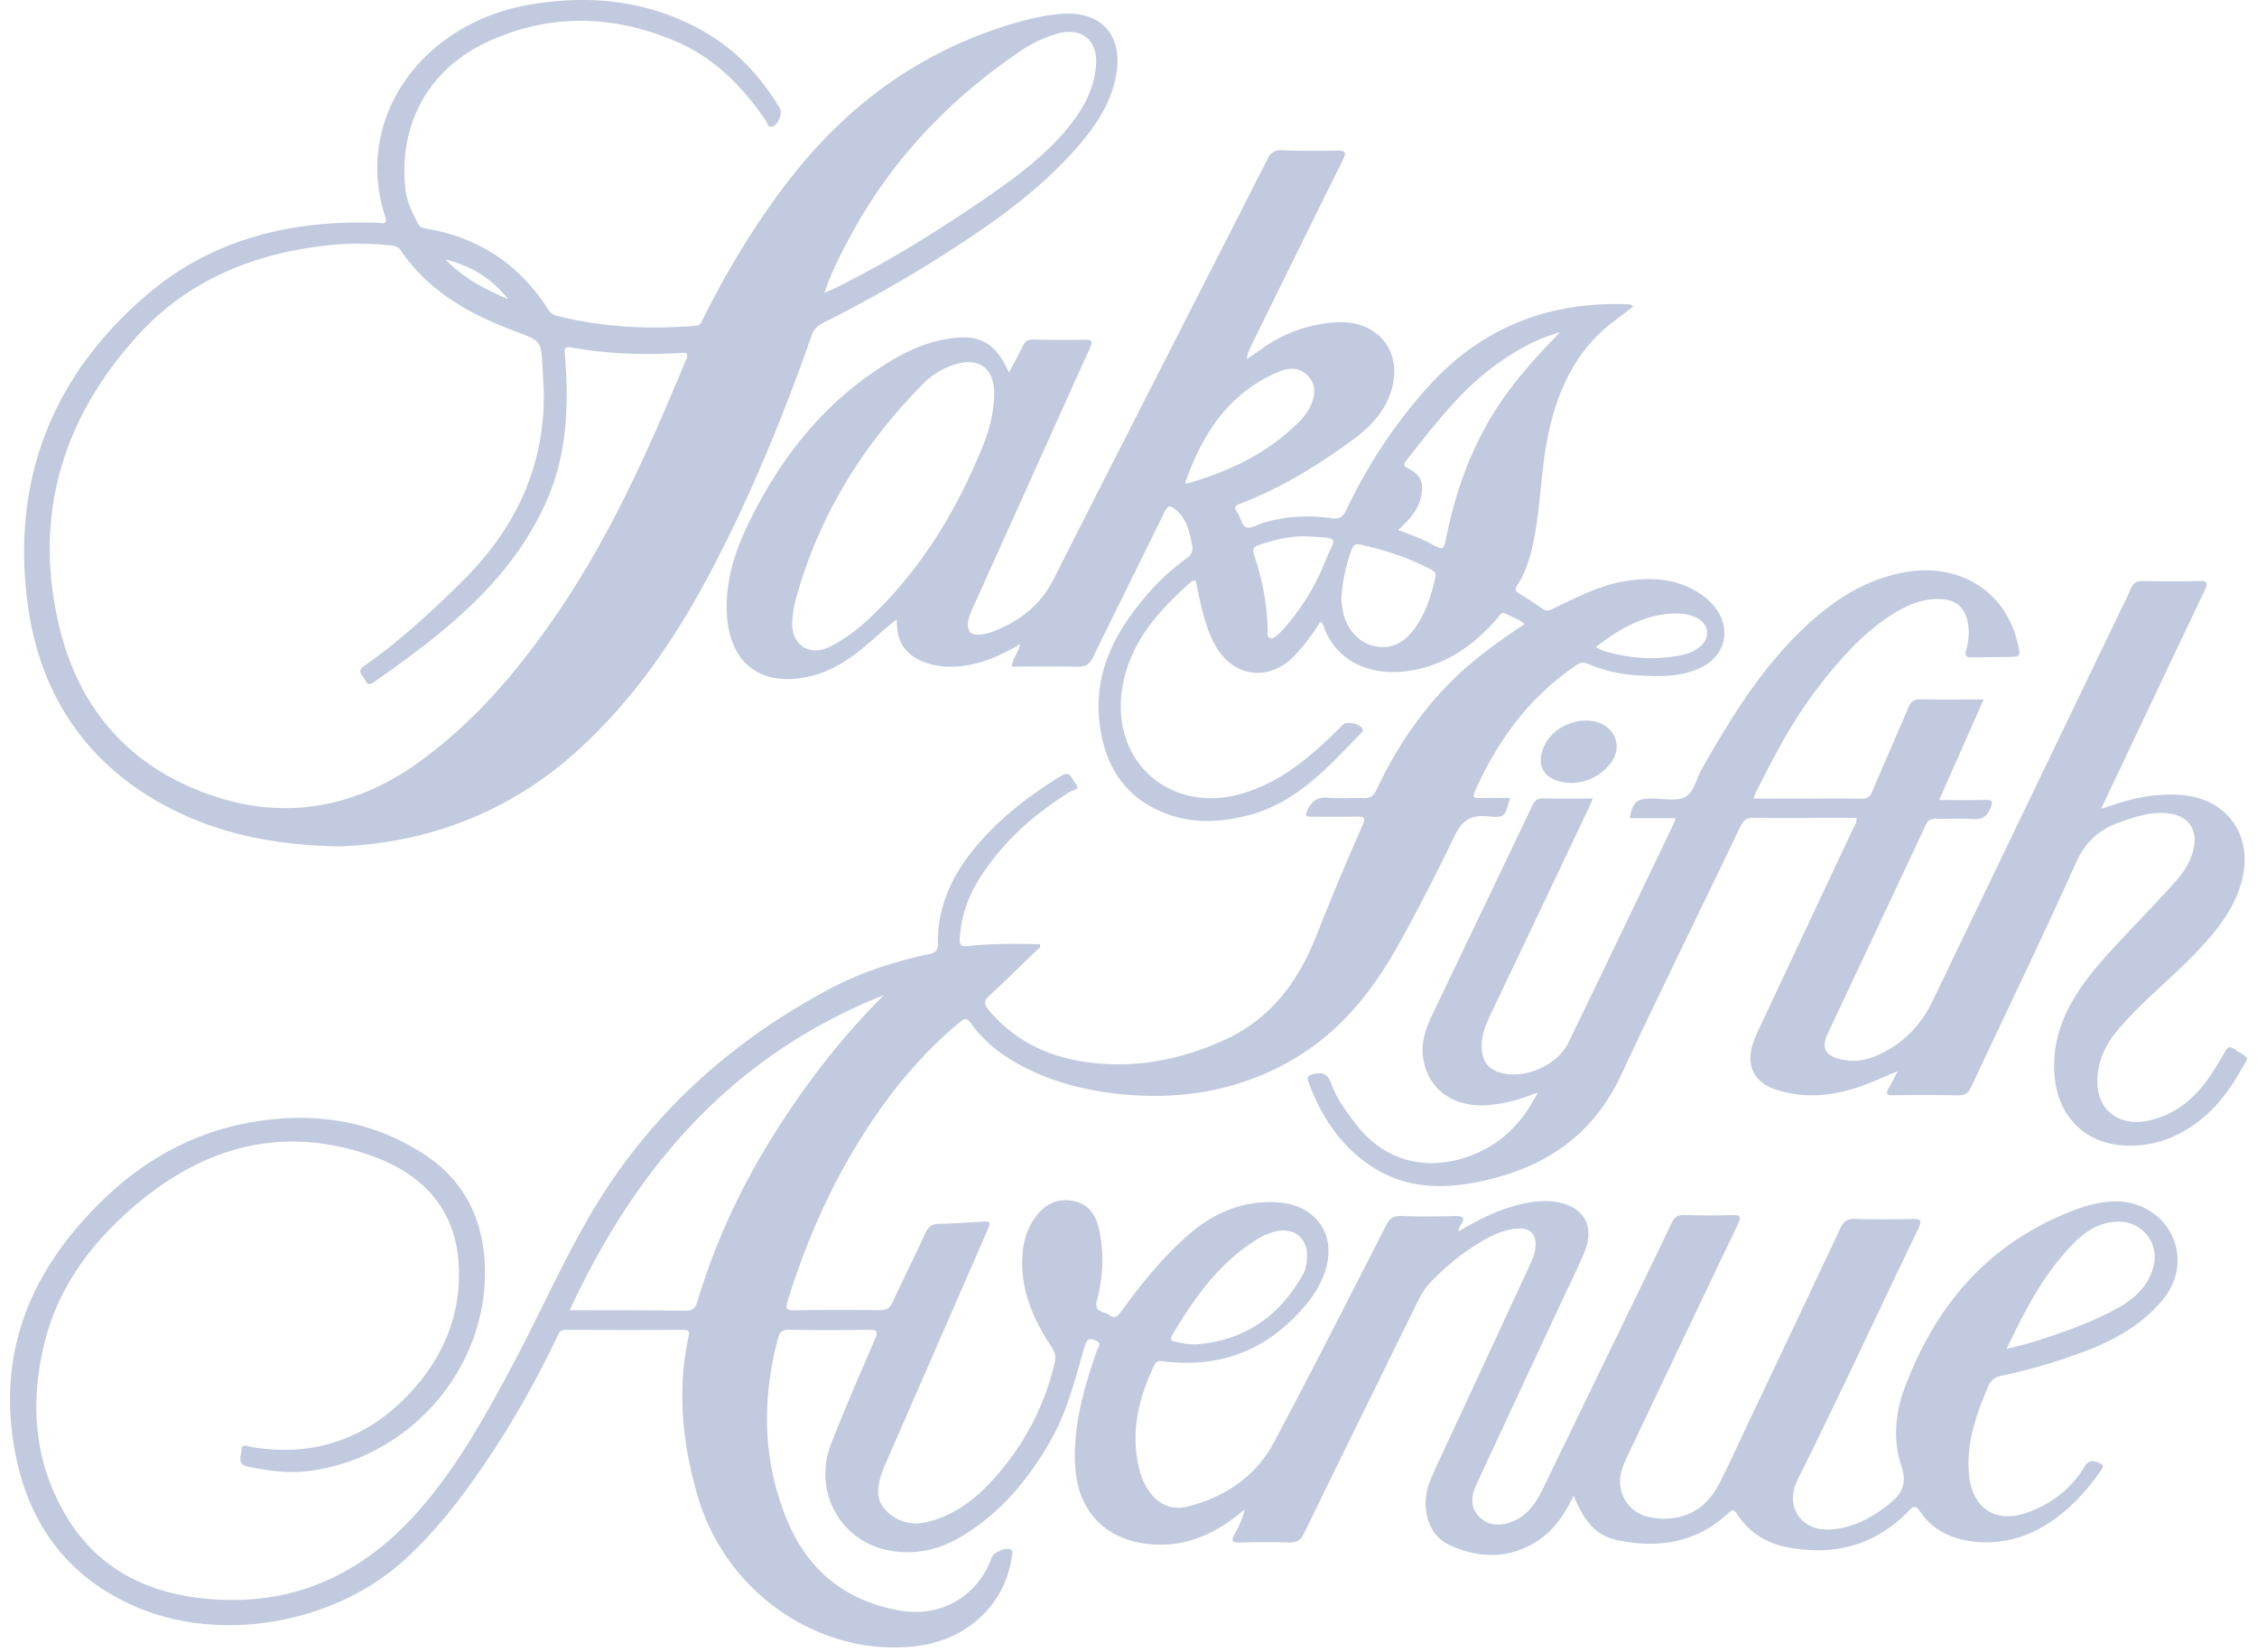 <svg xmlns="http://www.w3.org/2000/svg" width="112" height="82" fill="none">
  <g fill="#C1CADE" clip-path="url(#sfal)">
    <path d="M78.088 74.222c-.433.914-.95 1.686-1.747 2.217-1.41.94-2.922.917-4.397.244-1.142-.52-1.509-1.999-.922-3.328.573-1.296 1.186-2.573 1.781-3.859l3.04-6.56c.144-.31.296-.618.343-.962.1-.728-.254-1.086-.986-.996-.545.067-1.044.268-1.518.535a11.73 11.73 0 0 0-2.72 2.153c-.238.25-.42.535-.573.846-1.893 3.86-3.797 7.716-5.678 11.582-.17.352-.364.466-.743.454a40.437 40.437 0 0 0-2.458.004c-.385.011-.416-.104-.247-.41.21-.38.39-.775.507-1.234-.156.123-.31.248-.468.37-1.322 1.021-2.8 1.559-4.487 1.326-2.058-.284-3.313-1.683-3.454-3.76-.138-2.03.414-3.931 1.07-5.817.05-.148.27-.349-.04-.49-.277-.127-.435-.145-.549.233-.476 1.57-.843 3.188-1.658 4.634-1.103 1.958-2.502 3.663-4.464 4.843-1.136.682-2.367.952-3.679.68-2.374-.489-3.697-2.939-2.802-5.263.672-1.746 1.431-3.46 2.169-5.18.154-.361.162-.501-.306-.492-1.31.026-2.623.02-3.934.002-.31-.004-.467.073-.55.387-.834 3.118-.78 6.204.496 9.189 1.049 2.453 2.96 3.936 5.623 4.369 2.02.328 3.822-.773 4.485-2.668.082-.234.712-.493.927-.375.16.087.075.233.06.35-.323 2.361-2.171 4.079-4.578 4.423-4.666.667-9.574-2.42-11.027-7.478-.742-2.585-1.013-5.206-.433-7.866.048-.22.024-.327-.243-.326-1.95.006-3.9.01-5.851-.004-.323-.002-.368.219-.46.413-1.216 2.533-2.62 4.957-4.265 7.238-.947 1.313-1.976 2.555-3.165 3.664-3.505 3.27-9.256 4.303-13.567 2.377-3.315-1.48-5.203-4.083-5.87-7.613-.944-5.007.807-9.078 4.361-12.527 2.221-2.155 4.842-3.527 7.945-3.943 2.847-.381 5.508.08 7.945 1.65 1.957 1.261 2.914 3.103 3.048 5.355.306 5.143-3.643 9.79-8.796 10.4-.984.116-1.96-.022-2.928-.217-.59-.12-.354-.555-.338-.852.017-.333.338-.154.501-.127 3.035.507 5.637-.378 7.735-2.552 1.784-1.849 2.737-4.127 2.524-6.71-.224-2.698-1.907-4.361-4.39-5.221-4.415-1.53-8.306-.384-11.722 2.552-2.1 1.805-3.744 4.001-4.42 6.732-.73 2.954-.55 5.862 1.03 8.554 1.48 2.523 3.788 3.797 6.654 4.137 4.54.538 8.172-1.15 11.068-4.551 1.862-2.19 3.238-4.693 4.576-7.216 1.235-2.331 2.308-4.744 3.624-7.036 2.86-4.982 6.917-8.707 11.966-11.407 1.567-.837 3.247-1.379 4.982-1.751.322-.069.432-.169.427-.535-.023-1.754.656-3.277 1.739-4.615 1.214-1.5 2.716-2.676 4.364-3.682.495-.303.537.167.716.361.29.313-.114.329-.243.41-1.835 1.135-3.41 2.535-4.548 4.377a6.198 6.198 0 0 0-.944 2.897c-.02.322.052.432.392.396 1.191-.13 2.387-.12 3.583-.092.064.184-.094.235-.177.316-.773.751-1.538 1.512-2.336 2.238-.298.27-.244.447-.02.715 1.261 1.502 2.903 2.303 4.819 2.575 2.422.343 4.726-.103 6.93-1.12 2.265-1.047 3.612-2.902 4.5-5.135a140.471 140.471 0 0 1 2.3-5.496c.164-.364.07-.44-.297-.43-.754.02-1.508.002-2.262.008-.257.002-.307-.055-.187-.308.217-.457.5-.694 1.054-.636.567.06 1.147-.008 1.719.02.344.017.515-.099.664-.412 1.082-2.294 2.499-4.352 4.417-6.042.91-.8 1.893-1.504 2.938-2.18-.29-.246-.633-.348-.938-.515-.24-.13-.313.098-.42.222-1.064 1.222-2.308 2.161-3.932 2.526-.696.156-1.39.202-2.095.064-1.178-.232-2.022-.876-2.514-1.971-.064-.143-.071-.318-.24-.45-.374.598-.785 1.158-1.264 1.666-1.253 1.328-3.038 1.123-3.938-.46-.466-.819-.663-1.727-.86-2.634l-.13-.612c-.186-.014-.283.114-.387.207-1.542 1.386-2.863 2.912-3.24 5.042-.657 3.706 2.361 6.39 5.974 5.312 1.648-.492 2.963-1.5 4.187-2.65.262-.247.514-.502.774-.751.211-.204.87-.054.973.216.038.1-.032.154-.084.208-1.615 1.665-3.165 3.421-5.54 4.055-1.547.411-3.089.446-4.561-.255-1.832-.872-2.66-2.459-2.872-4.373-.283-2.557.862-4.61 2.493-6.453a11 11 0 0 1 1.854-1.671c.233-.167.306-.354.256-.62-.124-.661-.254-1.31-.813-1.782-.266-.224-.393-.224-.56.116-1.17 2.4-2.371 4.786-3.536 7.19-.185.384-.4.503-.818.49-1.063-.03-2.128-.01-3.227-.01.046-.402.322-.684.423-1.113-.885.51-1.736.909-2.68 1.055-.737.116-1.466.092-2.172-.2-.814-.334-1.23-.934-1.268-1.803l-.012-.285c-.278.23-.595.475-.892.744-1 .905-2.038 1.76-3.39 2.079-2.456.582-4.044-.644-4.148-3.159-.066-1.626.428-3.118 1.135-4.548 1.43-2.892 3.323-5.411 6.008-7.29 1.15-.805 2.348-1.489 3.751-1.735 1.624-.285 2.416.134 3.108 1.66.25-.47.495-.898.705-1.342.107-.226.247-.299.493-.294.851.018 1.705.032 2.556.008.435-.012.394.131.253.441-.978 2.149-1.941 4.304-2.91 6.457-.956 2.123-1.915 4.244-2.871 6.368-.12.267-.246.534-.26.834-.02.367.16.56.524.54.21-.01.426-.05.622-.123 1.364-.502 2.434-1.305 3.115-2.653 3.513-6.949 7.07-13.876 10.596-20.817.173-.34.356-.467.74-.451.9.037 1.803.04 2.704.018.43-.01.496.08.301.47-1.53 3.078-3.045 6.162-4.563 9.246-.092.184-.18.37-.195.631.231-.16.465-.315.693-.479a7.07 7.07 0 0 1 3.685-1.342c2.12-.156 3.43 1.48 2.756 3.482-.34 1.013-1.061 1.745-1.906 2.363-1.733 1.269-3.554 2.387-5.572 3.158-.237.091-.315.166-.149.407.172.248.237.676.453.76.224.088.573-.147.87-.23a7.8 7.8 0 0 1 3.307-.225c.393.06.608-.01.792-.403a25.26 25.26 0 0 1 4.044-6.098c2.593-2.892 5.896-4.237 9.794-4.116.127.004.265-.015.406.112l-.994.759c-1.947 1.488-2.838 3.558-3.285 5.878-.286 1.49-.32 3.01-.576 4.503-.164.953-.377 1.886-.913 2.71-.121.186-.082.28.09.387.402.25.806.502 1.19.777.231.165.397.038.585-.052 1.178-.568 2.345-1.175 3.664-1.356 1.284-.177 2.519-.07 3.623.7a3 3 0 0 1 .616.557c.905 1.103.597 2.49-.7 3.087-.97.447-2.004.419-3.04.36a7.44 7.44 0 0 1-2.524-.576c-.23-.099-.383-.054-.58.08-2.322 1.572-3.896 3.733-5.02 6.255-.125.28-.053.335.222.328.502-.012 1.004-.004 1.52-.004-.245.929-.252.995-1.107.911-.843-.083-1.28.216-1.64.974a104.291 104.291 0 0 1-2.684 5.213c-1.275 2.333-2.87 4.4-5.205 5.798-2.573 1.543-5.377 2.074-8.347 1.833-1.812-.146-3.553-.556-5.177-1.397-1.018-.526-1.909-1.209-2.58-2.139-.196-.272-.304-.275-.554-.069-2.131 1.76-3.8 3.896-5.212 6.25-1.434 2.39-2.517 4.927-3.334 7.584-.117.378-.066.475.34.469 1.41-.023 2.818-.022 4.229-.008.323.003.497-.094.635-.393.531-1.153 1.103-2.288 1.632-3.443.151-.331.349-.448.708-.45.67-.006 1.341-.068 2.013-.1.545-.025.545-.019.318.5-1.627 3.73-3.256 7.461-4.882 11.191-.105.239-.216.475-.302.72-.232.654-.364 1.337.16 1.89a2.07 2.07 0 0 0 2.028.608c1.395-.321 2.48-1.174 3.4-2.212 1.464-1.65 2.47-3.55 2.97-5.709.07-.3.015-.519-.15-.768-.86-1.297-1.489-2.68-1.464-4.276.012-.797.186-1.553.678-2.204.459-.606 1.049-.921 1.834-.777.792.147 1.147.702 1.305 1.416.26 1.184.194 2.37-.108 3.533-.159.614.379.524.628.721.265.212.419.032.58-.188 1.003-1.373 2.063-2.7 3.357-3.82 1.23-1.065 2.648-1.671 4.307-1.597 2.057.092 3.118 1.707 2.388 3.611-.218.57-.547 1.074-.94 1.537-1.83 2.16-4.151 3.099-6.98 2.754-.204-.025-.367-.068-.485.176-.795 1.642-1.196 3.338-.759 5.156.091.382.243.742.466 1.07.475.696 1.146 1.002 1.955.796 1.857-.475 3.369-1.497 4.271-3.19 1.9-3.566 3.726-7.17 5.565-10.767.172-.337.353-.472.741-.458.885.033 1.77.027 2.655.004.413-.01.554.075.294.459-.043.061-.06.14-.127.313.858-.495 1.642-.92 2.499-1.186.755-.236 1.515-.407 2.317-.296 1.407.194 2.006 1.193 1.455 2.506-.371.886-.802 1.746-1.208 2.617l-4.002 8.59c-.062.134-.126.266-.183.4-.224.531-.266 1.058.164 1.503.45.465 1.014.493 1.593.28.794-.294 1.232-.936 1.58-1.655l3.753-7.738c.88-1.817 1.771-3.63 2.637-5.454.142-.299.31-.4.635-.392.785.023 1.574.029 2.359 0 .47-.017.45.13.282.481-1.835 3.833-3.657 7.673-5.485 11.51-.206.43-.38.86-.345 1.354a1.794 1.794 0 0 0 1.435 1.647c1.522.303 2.77-.274 3.479-1.659.483-.94.918-1.907 1.37-2.864 1.549-3.267 3.101-6.532 4.635-9.806.16-.344.34-.484.732-.471.95.031 1.901.027 2.851.003.45-.012.473.1.291.479-1.997 4.154-3.936 8.335-5.989 12.462-.67 1.347.198 2.56 1.613 2.471 1.108-.068 1.989-.54 2.838-1.192.69-.53 1.013-1.02.695-1.973-.42-1.254-.307-2.6.158-3.844 1.379-3.69 3.654-6.636 7.311-8.365.901-.426 1.827-.803 2.839-.896 1.308-.12 2.511.502 3.075 1.594.564 1.09.389 2.35-.482 3.362-.984 1.145-2.248 1.873-3.641 2.41a27.969 27.969 0 0 1-4.275 1.27c-.336.07-.541.22-.678.54-.592 1.388-1.086 2.796-.95 4.34.152 1.74 1.355 2.502 3 1.876 1.148-.436 2.088-1.168 2.722-2.222.244-.405.466-.324.788-.178.184.086.154.175.071.294-1.449 2.129-3.67 3.993-6.561 3.556-1.015-.153-1.87-.619-2.452-1.472-.23-.336-.338-.25-.56-.022-1.666 1.715-3.701 2.25-6.02 1.802-1.055-.204-1.917-.745-2.505-1.657-.16-.247-.242-.202-.427-.03-1.592 1.473-3.488 1.765-5.537 1.326-.991-.212-1.6-.882-2.14-2.2l.002-.002ZM49.333 19.66c0-.098.005-.196 0-.293-.07-1.112-.757-1.602-1.844-1.31a3.754 3.754 0 0 0-1.707 1.016c-2.887 2.933-5.02 6.316-6.181 10.274-.151.517-.28 1.04-.29 1.58-.018 1.101.888 1.665 1.868 1.168a8.301 8.301 0 0 0 1.91-1.36c2.564-2.394 4.34-5.311 5.652-8.525.333-.814.564-1.662.593-2.551Zm-5.469 29.724c-7.542 2.991-12.3 8.543-15.594 15.639h.498c1.736.005 3.472-.002 5.208.024.375.006.527-.1.636-.466.881-2.946 2.17-5.71 3.813-8.315 1.544-2.448 3.286-4.741 5.44-6.882Zm55.708 17.562c.51-.133.905-.22 1.29-.34 1.404-.44 2.794-.924 4.094-1.617.917-.489 1.68-1.142 1.925-2.217a1.753 1.753 0 0 0-1.686-2.143c-.936-.017-1.661.435-2.286 1.066-1.458 1.474-2.397 3.274-3.337 5.25ZM77.416 16.489c-1.094.294-2.055.832-2.97 1.464-1.904 1.312-3.26 3.137-4.67 4.912-.169.213-.09.277.112.383.627.325.777.718.629 1.407-.149.693-.61 1.168-1.138 1.647.606.22 1.17.433 1.702.72.533.286.56.274.68-.318.492-2.449 1.336-4.752 2.763-6.828.844-1.228 1.846-2.318 2.893-3.387h-.001Zm-18.062 50.23c2.391-.187 4.124-1.386 5.288-3.446.137-.242.194-.52.215-.798.079-1.016-.634-1.609-1.623-1.347a3.501 3.501 0 0 0-1.017.478c-1.791 1.168-2.981 2.852-4.045 4.647-.12.204-.066.293.147.336.337.07.675.135 1.034.128v.001ZM66.56 29.77c.02.148.042.342.076.534.16.904.8 1.617 1.608 1.77.914.173 1.539-.269 2.024-.98.504-.739.761-1.574.959-2.435.047-.204-.028-.294-.191-.382-1.117-.598-2.31-.984-3.544-1.252-.215-.047-.335.021-.411.227a8.572 8.572 0 0 0-.52 2.518Zm-7.753-5.795c.06 0 .127.015.185-.002 2.05-.598 3.931-1.499 5.46-3.025.277-.276.51-.593.652-.965.18-.474.167-.932-.191-1.321-.346-.376-.79-.437-1.262-.283-.246.081-.486.19-.716.31-2.183 1.126-3.342 3.05-4.128 5.285Zm6.088 2.646c-.876-.031-1.632.162-2.382.409-.276.09-.391.195-.28.518.415 1.223.656 2.48.67 3.776 0 .125-.037.282.122.34.14.05.252-.05.349-.133a3.47 3.47 0 0 0 .344-.346c.844-.965 1.528-2.039 2-3.223.545-1.372.874-1.234-.822-1.34Zm14.294 5.493c.16.082.24.139.33.167 1.302.408 2.623.499 3.964.225.307-.063.59-.186.838-.381.584-.463.507-1.17-.17-1.487-.33-.154-.687-.201-1.052-.192-1.498.038-2.706.738-3.911 1.669Z"/>
    <path d="M87.02 39.63h2.637c.901 0 1.802-.011 2.704.008.29.005.432-.09.545-.357.589-1.395 1.208-2.778 1.796-4.173.126-.299.28-.412.615-.404 1.014.024 2.03.008 3.119.008l-2.21 4.992c.811 0 1.545.012 2.279-.005.33-.008.422.035.277.391-.173.426-.41.592-.877.558-.603-.043-1.213 0-1.819-.015-.26-.007-.413.067-.529.317-1.62 3.467-3.254 6.927-4.879 10.393-.295.63-.104 1.025.585 1.21.657.176 1.304.09 1.917-.187 1.244-.56 2.137-1.47 2.725-2.696 3.09-6.43 6.186-12.855 9.279-19.282.184-.382.39-.755.542-1.149.128-.33.333-.414.67-.406.901.023 1.804.027 2.703 0 .44-.012.488.088.302.477-1.649 3.452-3.282 6.914-4.921 10.372l-.214.454c.531-.164.997-.328 1.473-.452a8.084 8.084 0 0 1 2.288-.244c2.436.08 3.846 1.987 3.204 4.326-.342 1.246-1.094 2.244-1.948 3.18-.926 1.015-1.974 1.905-2.959 2.862-.433.42-.851.86-1.241 1.32-.562.66-.926 1.416-.996 2.293-.126 1.585.976 2.533 2.548 2.187 1.268-.28 2.205-1.04 2.937-2.067.302-.425.57-.875.826-1.328.126-.224.22-.318.475-.15.791.524.763.282.296 1.1-.554.969-1.217 1.856-2.127 2.534-.927.691-1.957 1.108-3.125 1.156-2.265.094-3.815-1.299-3.969-3.552-.096-1.404.302-2.669 1.027-3.85.61-.994 1.385-1.857 2.179-2.704.882-.941 1.777-1.872 2.646-2.825.509-.557.955-1.16 1.079-1.937.134-.84-.289-1.445-1.121-1.595-.894-.16-1.712.116-2.536.402-1.052.365-1.747.99-2.224 2.059-1.661 3.715-3.445 7.377-5.167 11.066-.153.33-.33.451-.697.442a87.094 87.094 0 0 0-3.197-.005c-.329.004-.367-.094-.209-.358.14-.233.255-.48.44-.834-.616.256-1.113.481-1.621.672-1.43.536-2.883.72-4.375.256-1.069-.333-1.515-1.12-1.218-2.192a4.82 4.82 0 0 1 .303-.771c1.563-3.332 3.13-6.662 4.694-9.993.075-.158.193-.304.177-.543h-1.165c-1.311 0-2.623.015-3.934-.005-.347-.006-.51.11-.658.418-1.975 4.128-4 8.232-5.94 12.377-1.443 3.087-3.958 4.67-7.188 5.294-1.797.347-3.571.267-5.162-.775-1.551-1.016-2.515-2.486-3.148-4.193-.094-.252-.037-.334.224-.396.457-.11.725-.044.905.464.266.754.75 1.402 1.243 2.037 1.75 2.258 4.304 2.295 6.342 1.244 1.18-.61 2.008-1.574 2.67-2.841-.83.326-1.578.54-2.36.62-1.795.185-3.14-.766-3.344-2.396-.09-.72.13-1.387.436-2.026 1.664-3.482 3.337-6.961 4.996-10.445.123-.257.266-.353.553-.346.796.02 1.593.007 2.445.007-.104.235-.176.413-.258.585-1.6 3.369-3.2 6.738-4.803 10.104-.24.504-.448 1.014-.453 1.583-.007.787.346 1.224 1.106 1.377 1.172.234 2.68-.466 3.2-1.54 1.753-3.621 3.487-7.25 5.227-10.878.033-.07.055-.145.095-.256H80.87c.158-.812.346-.973 1.09-.977.557-.003 1.195.153 1.646-.066.458-.222.566-.912.838-1.39 1.398-2.459 2.87-4.865 4.918-6.858 1.425-1.387 3.028-2.491 5.03-2.89 2.802-.556 5.156.903 5.744 3.551.137.615.131.623-.5.63-.59.008-1.18.005-1.77.021-.284.008-.376-.064-.296-.366.126-.474.173-.96.06-1.45-.155-.672-.582-1.035-1.27-1.075-.947-.055-1.763.304-2.528.8-1.434.932-2.54 2.197-3.575 3.53-1.266 1.634-2.221 3.451-3.14 5.29-.034.07-.053.146-.098.278l.001-.001ZM16.877 42.005c-3.6-.06-6.633-.76-9.363-2.412-3.574-2.164-5.563-5.468-6.125-9.51-.86-6.19 1.177-11.435 5.94-15.487 3.169-2.696 7.026-3.66 11.164-3.544.131.003.264.002.393.02.261.035.31-.063.233-.3C17.52 5.855 20.96 1.14 26.296.229c3.029-.517 5.946-.199 8.65 1.346 1.599.913 2.808 2.228 3.748 3.794.162.268-.104.876-.405.919-.198.028-.204-.181-.277-.289-1.15-1.692-2.563-3.129-4.462-3.941C30.406.712 27.2.646 24.082 2.13c-2.891 1.378-4.33 4.153-3.957 7.316.072.611.359 1.144.631 1.683.089.174.256.192.413.219 2.6.45 4.61 1.775 6.019 3.994.101.16.22.273.409.32 2.279.584 4.59.692 6.926.507.267-.022.298-.219.381-.384 1.3-2.585 2.79-5.045 4.615-7.306 2.852-3.529 6.403-6.022 10.781-7.316.752-.222 1.518-.403 2.305-.472 2.03-.174 3.137 1.03 2.783 3.028-.236 1.328-.937 2.42-1.792 3.424-1.528 1.793-3.366 3.233-5.313 4.543a65.247 65.247 0 0 1-7.453 4.343c-.289.143-.45.33-.554.626-1.44 4.089-3.079 8.093-5.12 11.927-1.72 3.232-3.786 6.216-6.52 8.69-3.444 3.114-7.551 4.579-11.76 4.73l.001.002ZM26.982 19.42c-.02-.39-.038-.78-.06-1.17-.072-1.34-.077-1.33-1.336-1.8-2.258-.845-4.317-1.976-5.708-4.034-.157-.232-.386-.228-.605-.25-.899-.086-1.8-.1-2.7-.019-3.79.347-7.192 1.691-9.747 4.513-3.733 4.118-5.208 8.95-3.877 14.469 1.042 4.322 3.788 7.182 7.957 8.475 3.44 1.068 6.81.4 9.766-1.699 2.845-2.02 5.067-4.652 7.018-7.517 2.66-3.906 4.553-8.193 6.352-12.53.155-.375-.013-.357-.29-.34-1.805.108-3.604.047-5.386-.27-.411-.074-.354.12-.331.4.202 2.522.107 5-.979 7.365-1.808 3.94-5.097 6.454-8.518 8.85-.363.254-.388-.127-.525-.282-.173-.197-.21-.35.067-.542 1.765-1.228 3.333-2.682 4.857-4.19 2.63-2.604 4.11-5.685 4.045-9.43v.002Zm13.926-4.88c.27-.122.43-.187.587-.264 2.64-1.314 5.135-2.87 7.558-4.542 1.308-.904 2.579-1.852 3.642-3.04.883-.989 1.58-2.083 1.693-3.446.104-1.267-.73-1.928-1.957-1.567a6.31 6.31 0 0 0-1.766.836c-3.526 2.383-6.388 5.374-8.42 9.12-.49.9-.966 1.806-1.336 2.903h-.001Zm-18.795-1.66c.87.91 1.954 1.485 3.1 1.963-.8-1.013-1.839-1.659-3.1-1.963Z"/>
    <path d="M78.042 38.854c-1.408-.004-1.924-.851-1.362-1.935.451-.872 1.68-1.376 2.612-1.07.898.296 1.217 1.245.65 2.002a2.484 2.484 0 0 1-1.9 1.003Z"/>
  </g>
  <defs>
    <clipPath id="sfal">
      <path d="M.5 0h111v81.758H.5z"/>
    </clipPath>
  </defs>
</svg>
